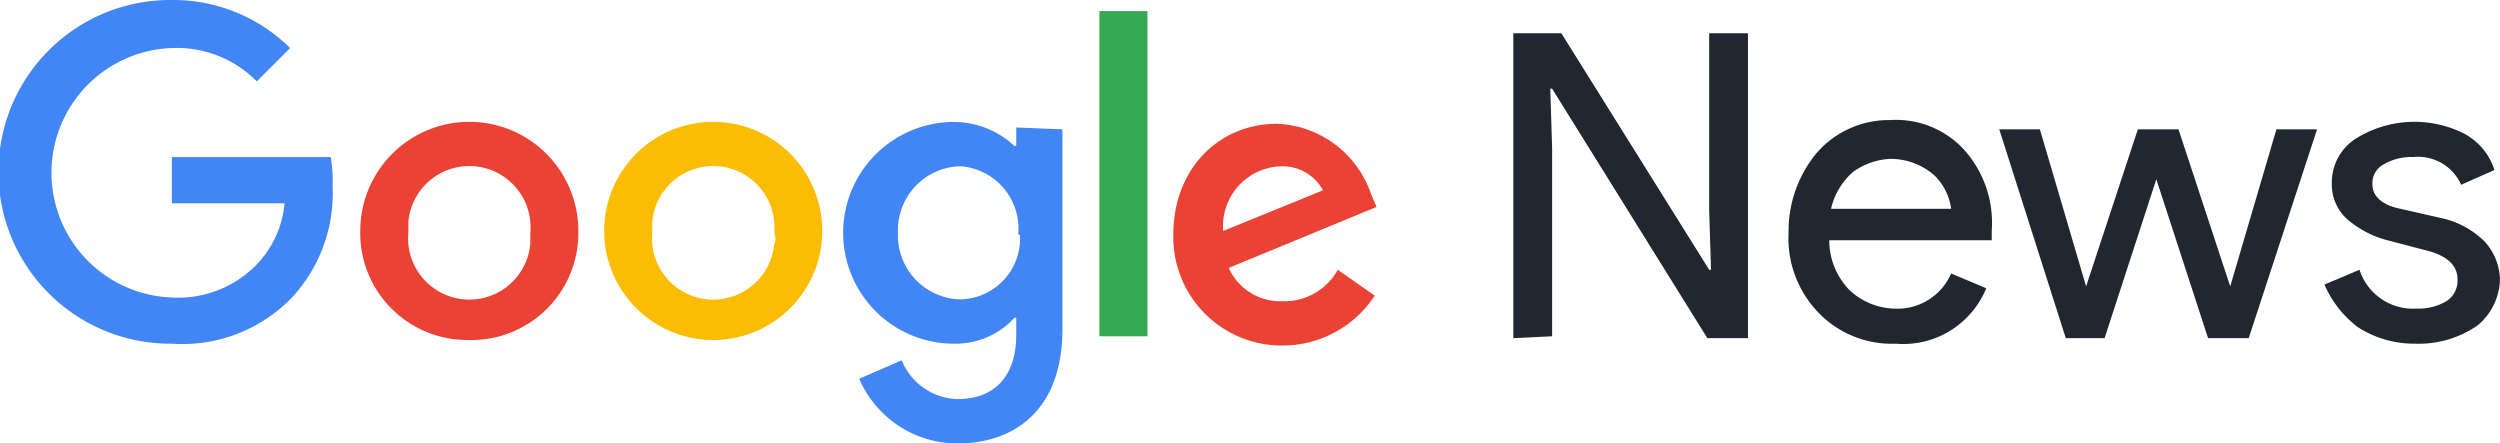 <svg xmlns="http://www.w3.org/2000/svg" width="172.655" height="30.626" viewBox="0 0 172.655 30.626"><defs><style>.a{fill:#212731;}.b{fill:#4285f4;}.c{fill:#ea4335;}.d{fill:#fbbc04;}.e{fill:#34a853;}</style></defs><path class="a" d="M81.9,22.855V1.8h3.318L95.427,18.134h.128l-.128-4.083V1.8h2.68V22.855H95.3L84.58,5.628h-.128l.128,4.083V22.728l-2.68.128Z" transform="translate(22.612 0.497)"/><path class="a" d="M104.2,21.944a7.029,7.029,0,0,1-5.36-2.169A7.385,7.385,0,0,1,96.8,14.287,8.456,8.456,0,0,1,98.717,8.8a6.609,6.609,0,0,1,5.1-2.3,6.384,6.384,0,0,1,5.1,2.042,7.57,7.57,0,0,1,1.914,5.615V14.8H99.61a4.93,4.93,0,0,0,1.4,3.445,4.709,4.709,0,0,0,3.063,1.276,4.049,4.049,0,0,0,3.956-2.425l2.425,1.021a6.239,6.239,0,0,1-2.3,2.807A6.165,6.165,0,0,1,104.2,21.944Zm3.828-9.315a3.959,3.959,0,0,0-1.148-2.3,4.573,4.573,0,0,0-3.063-1.148,4.749,4.749,0,0,0-2.552.893,4.77,4.77,0,0,0-1.531,2.552Z" transform="translate(26.722 1.792)"/><path class="a" d="M125.427,21.42H122.62l-3.573-10.974L115.474,21.42h-2.68L108.2,7h2.807l3.19,10.847h0L117.771,7h2.807l3.573,10.847h0L127.341,7h2.807Z" transform="translate(29.873 1.933)"/><path class="a" d="M132.053,21.915a7.164,7.164,0,0,1-3.956-1.148,7.378,7.378,0,0,1-2.3-2.935l2.425-1.021a3.879,3.879,0,0,0,3.956,2.68,3.745,3.745,0,0,0,2.042-.51,1.671,1.671,0,0,0,.766-1.531q0-1.34-1.914-1.914l-2.935-.766a6.867,6.867,0,0,1-2.552-1.276,3.206,3.206,0,0,1-1.276-2.68,3.59,3.59,0,0,1,1.659-3.063,7.644,7.644,0,0,1,7.4-.383A4.326,4.326,0,0,1,137.54,9.92l-2.3,1.021a3.253,3.253,0,0,0-3.318-1.914,3.745,3.745,0,0,0-2.042.51,1.466,1.466,0,0,0-.766,1.4c0,.766.638,1.4,1.914,1.659l2.807.638A6.051,6.051,0,0,1,136.9,14.9a4.053,4.053,0,0,1,1.021,2.552,4.259,4.259,0,0,1-1.531,3.19A7.13,7.13,0,0,1,132.053,21.915Z" transform="translate(34.732 1.82)"/><path class="b" d="M11.868,23.735A11.868,11.868,0,1,1,11.868,0h0a11.481,11.481,0,0,1,8.167,3.318l-2.3,2.3a7.785,7.785,0,0,0-5.87-2.3,8.619,8.619,0,0,0,0,17.227,7.543,7.543,0,0,0,6-2.425,7,7,0,0,0,1.787-4.083H11.868v-3.19H22.842a10.315,10.315,0,0,1,.128,2.042,10.575,10.575,0,0,1-2.807,7.657A10.5,10.5,0,0,1,11.868,23.735Z" transform="translate(0 0)"/><path class="c" d="M34.559,14.257a7.386,7.386,0,0,1-7.657,7.4A7.386,7.386,0,0,1,19.5,14a7.53,7.53,0,0,1,15.058,0Zm-3.318,0a4.228,4.228,0,0,0-8.422-.766v.766a4.228,4.228,0,0,0,8.422.766Z" transform="translate(5.383 1.822)"/><path class="d" d="M47.759,14.257A7.53,7.53,0,0,1,32.7,14a7.53,7.53,0,0,1,15.058,0C47.759,14.129,47.759,14.257,47.759,14.257Zm-3.318,0a4.228,4.228,0,0,0-8.422-.766v.766a4.228,4.228,0,0,0,8.422.766Q44.632,14.831,44.441,14.257Z" transform="translate(9.027 1.822)"/><path class="b" d="M60.758,7.11V20.892c0,5.615-3.318,7.912-7.274,7.912a7.4,7.4,0,0,1-6.763-4.466l2.935-1.276a4.3,4.3,0,0,0,3.828,2.68c2.552,0,4.083-1.531,4.083-4.466V20.127H57.44a5.5,5.5,0,0,1-4.083,1.787,7.657,7.657,0,1,1,0-15.313A6.146,6.146,0,0,1,57.44,8.259h.128V6.983ZM57.7,14.384a4.315,4.315,0,0,0-3.956-4.722h-.128A4.414,4.414,0,0,0,49.4,14.257h0a4.414,4.414,0,0,0,4.211,4.594h.128a4.2,4.2,0,0,0,4.083-4.466Z" transform="translate(12.617 1.822)"/><path class="e" d="M62.818.6V23.059H59.5V.6Z" transform="translate(16.427 0.166)"/><path class="c" d="M74.857,16.781l2.552,1.787a7.6,7.6,0,0,1-6.38,3.445A7.491,7.491,0,0,1,63.5,14.739v-.383c0-4.594,3.19-7.657,7.146-7.657a7.149,7.149,0,0,1,6.508,4.849l.383.893L67.328,16.653a3.9,3.9,0,0,0,3.7,2.3A4.2,4.2,0,0,0,74.857,16.781ZM66.945,14.1l6.891-2.807a3.171,3.171,0,0,0-2.807-1.659A4.128,4.128,0,0,0,66.945,14.1Z" transform="translate(17.532 1.85)"/></svg>